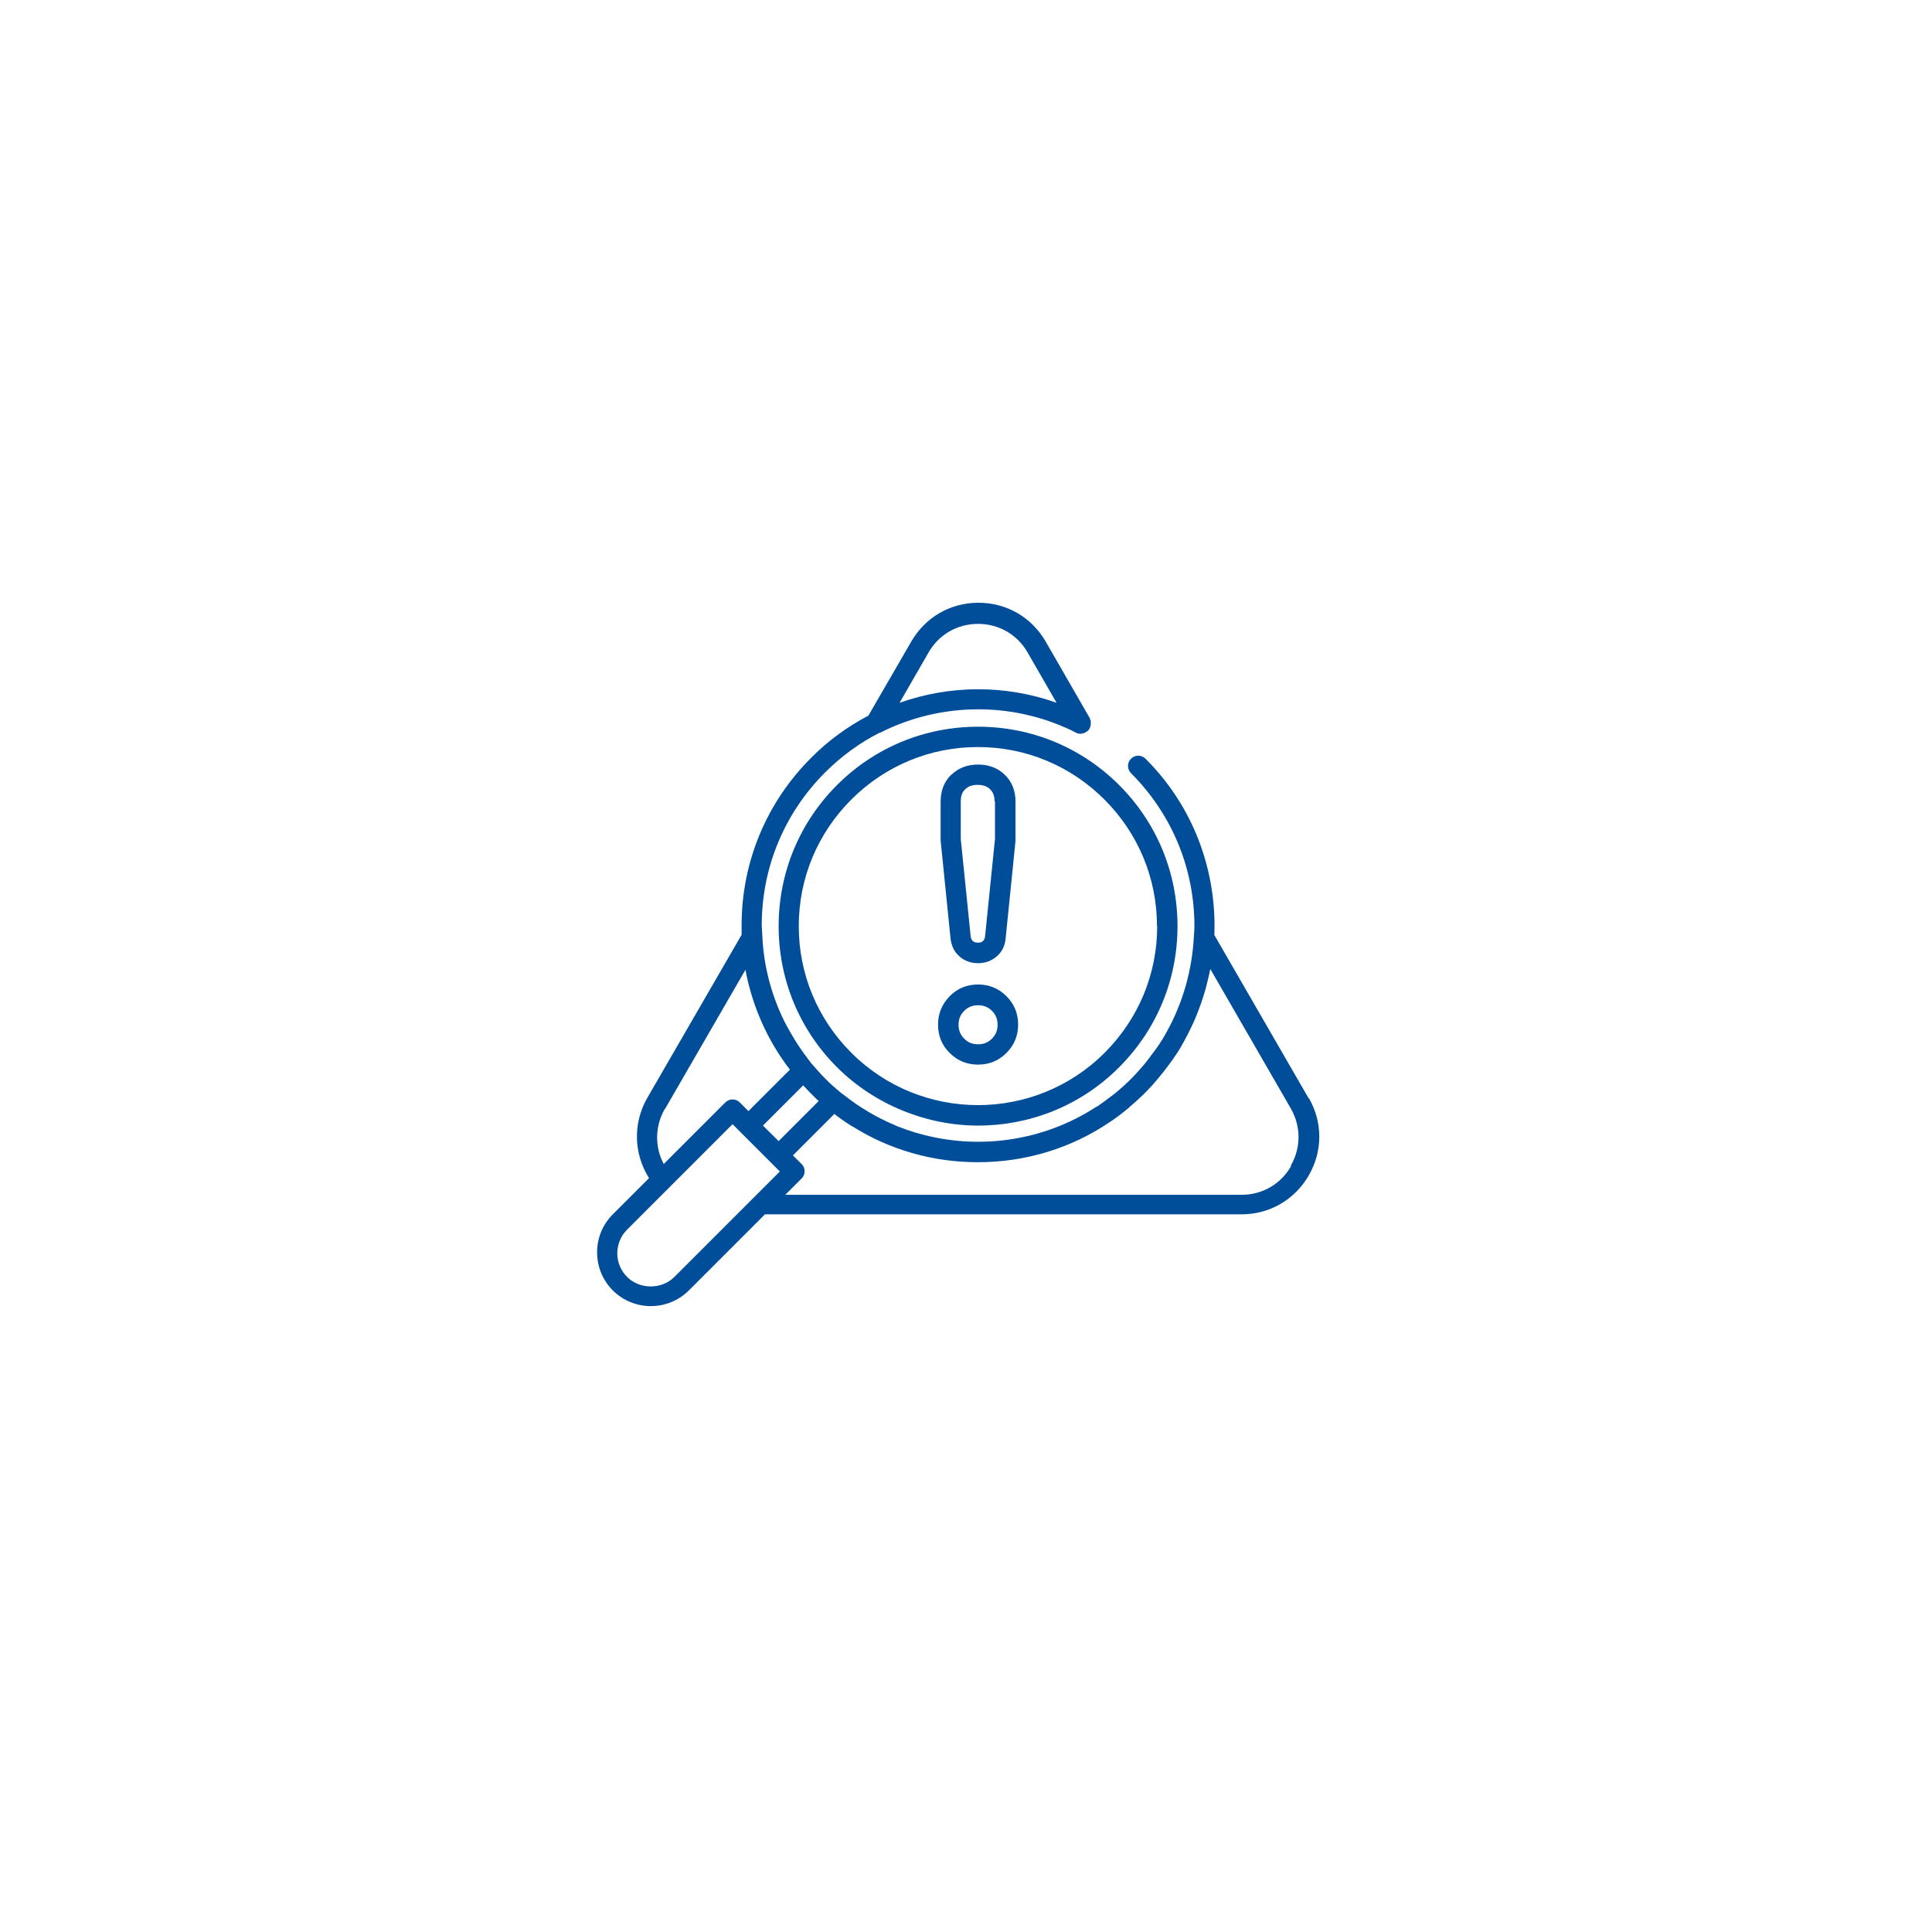 <?xml version="1.0" encoding="UTF-8"?><svg id="Warstwa_1" xmlns="http://www.w3.org/2000/svg" viewBox="0 0 96 96"><defs><style>.cls-1{fill:#004e9a;}</style></defs><path class="cls-1" d="m47.27,38.49c-.35.34-.53.79-.53,1.33v1.95l.49,4.85c.04.36.18.67.43.89.25.23.57.35.94.35s.68-.12.94-.35.4-.53.43-.89h0l.49-4.84v-1.95c0-.54-.18-.99-.53-1.33-.35-.34-.8-.51-1.33-.51s-.98.17-1.33.51h0Zm2.17,1.33v1.87l-.49,4.82c-.01.15-.07.21-.11.25-.04.04-.11.08-.25.08s-.21-.04-.25-.08c-.04-.04-.1-.11-.11-.25l-.49-4.82v-1.87c0-.27.07-.46.22-.6.15-.15.35-.22.62-.22s.47.07.62.22.22.34.22.6h0Z"/><path class="cls-1" d="m48.6,48.92c-.55,0-1.03.19-1.41.58s-.58.86-.58,1.41.19,1.03.58,1.41c.39.39.86.58,1.41.58s1.02-.19,1.41-.58c.39-.39.58-.86.58-1.41s-.19-1.02-.58-1.41c-.39-.39-.86-.58-1.41-.58Zm.69,2.69c-.19.19-.41.28-.69.28s-.5-.09-.69-.28-.28-.41-.28-.69.09-.5.28-.69c.19-.19.41-.28.69-.28s.5.09.69.28c.19.19.28.41.28.69s-.09.5-.28.69Z"/><path class="cls-1" d="m65.04,54.6h0l-4.7-8.14c.12-3.16-1.01-6.36-3.42-8.76-.2-.2-.52-.2-.72,0-.2.2-.2.52,0,.72,2.03,2.03,3.15,4.73,3.15,7.6,0,.19-.02.37-.03.55h0c-.09,1.66-.55,3.26-1.34,4.69-.01.02-.03.04-.04.07-.14.26-.3.51-.47.75-.06.08-.12.16-.18.24-.13.18-.27.37-.41.54-.22.26-.44.51-.68.75-.26.26-.53.5-.81.73-.04.03-.08.06-.12.09-.25.19-.5.38-.75.55,0,0-.01,0-.02,0-2.67,1.75-5.95,2.19-8.93,1.32-.03,0-.05-.02-.08-.02-.29-.09-.58-.19-.86-.3-.05-.02-.11-.04-.16-.07-.26-.11-.5-.22-.75-.35-.07-.04-.14-.07-.21-.11-.22-.12-.44-.25-.66-.39-.08-.05-.16-.1-.25-.16-.2-.14-.4-.28-.6-.44-.08-.06-.16-.12-.24-.18-.26-.22-.52-.44-.76-.69-.22-.22-.42-.45-.63-.69-.1-.11-.18-.23-.27-.35-.1-.13-.2-.26-.29-.4-.11-.15-.21-.31-.31-.47-.05-.09-.11-.18-.16-.27-.12-.2-.23-.4-.34-.61,0-.01-.01-.03-.02-.04-.65-1.31-1.03-2.74-1.1-4.23h0c0-.18-.03-.37-.03-.55,0-2.87,1.12-5.57,3.15-7.6.81-.81,1.72-1.47,2.7-1.97,0,0,.02,0,.03,0,2.66-1.35,5.77-1.53,8.55-.52.01,0,.03,0,.05.02.19.07.38.14.56.23,0,0,.01,0,.02,0,.19.08.38.17.56.27.07.04.15.05.23.05.05,0,.09-.01.13-.03,0,0,.02,0,.03,0,.04-.01.08-.04.12-.07.02-.01.04-.02.06-.04,0,0,.02,0,.03-.02.03-.03.05-.07.08-.11,0,0,0,0,0-.01h0c.02-.05.04-.11.05-.17v-.09s0-.05,0-.08c0-.04-.02-.07-.04-.11,0,0,0-.02,0-.03l-2.2-3.82c-.7-1.21-1.94-1.93-3.34-1.93s-2.64.72-3.34,1.93l-2.13,3.68c-1.03.54-2,1.24-2.85,2.1-2.22,2.22-3.45,5.18-3.45,8.32,0,.16,0,.31,0,.47l-4.69,8.11c-.72,1.26-.67,2.77.09,3.98l-1.8,1.8c-.51.51-.78,1.18-.78,1.89s.28,1.39.78,1.89c.52.52,1.21.78,1.89.78s1.37-.26,1.89-.78l3.78-3.78h23.68c1.39,0,2.64-.72,3.34-1.93s.7-2.65,0-3.86h0Zm-18.9-22.18c.51-.89,1.43-1.42,2.46-1.42s1.95.53,2.46,1.42l1.44,2.5h0c-2.56-.91-5.31-.88-7.8,0l1.44-2.5h0Zm-5.46,22.29l-1.99,1.99-.78-.77,2-2c.12.13.25.27.38.4.03.03.07.07.1.1.1.1.19.19.29.28h0Zm-7.64.4l4-6.92c.34,1.8,1.08,3.49,2.21,4.96,0,0,0,0,0,0l-2.06,2.06-.43-.43c-.2-.2-.52-.2-.72,0l-3.06,3.06c-.45-.85-.44-1.88.05-2.73h0Zm.47,8.34c-.63.63-1.72.63-2.35,0-.65-.65-.65-1.7,0-2.35l2.1-2.1h0l3.14-3.14.43.43,1.49,1.49.43.43-1.31,1.31-3.93,3.93h0Zm30.64-5.5c-.51.89-1.43,1.42-2.46,1.42h-22.67l.81-.81c.1-.1.15-.22.15-.36s-.05-.27-.15-.36l-.43-.43,2.06-2.06s.02,0,.02.02c.27.21.56.41.85.59,0,0,0,0,.01,0,1.86,1.17,4,1.79,6.25,1.79,2.4,0,4.69-.71,6.62-2.04,0,0,.01,0,.02-.01.29-.2.57-.41.84-.64.01,0,.02-.02.03-.03.27-.23.54-.47.79-.72.25-.25.49-.52.71-.79.08-.09.15-.19.23-.28.14-.18.28-.37.41-.55.08-.12.16-.23.24-.35.13-.19.24-.39.35-.59.12-.22.23-.43.34-.66.08-.16.15-.32.22-.48.08-.18.14-.36.21-.54.05-.13.1-.26.14-.4.06-.19.13-.39.18-.58.03-.11.05-.22.08-.33.05-.2.1-.4.14-.61l4,6.93c.51.89.51,1.95,0,2.84h0Z"/><path class="cls-1" d="m41.59,39.01c-1.87,1.87-2.9,4.36-2.9,7.01s1.03,5.14,2.9,7.01,4.47,2.9,7.01,2.9,5.08-.96,7.01-2.9c1.87-1.87,2.9-4.36,2.9-7.01s-1.03-5.14-2.9-7.01c-1.87-1.87-4.36-2.9-7.01-2.9s-5.14,1.03-7.01,2.9Zm15.91,7.01c0,2.38-.93,4.61-2.61,6.29-3.47,3.47-9.12,3.47-12.59,0-1.68-1.68-2.61-3.91-2.61-6.29s.93-4.61,2.61-6.29c1.68-1.68,3.91-2.61,6.29-2.61s4.61.93,6.29,2.61c1.68,1.68,2.61,3.91,2.61,6.29h0Z"/></svg>